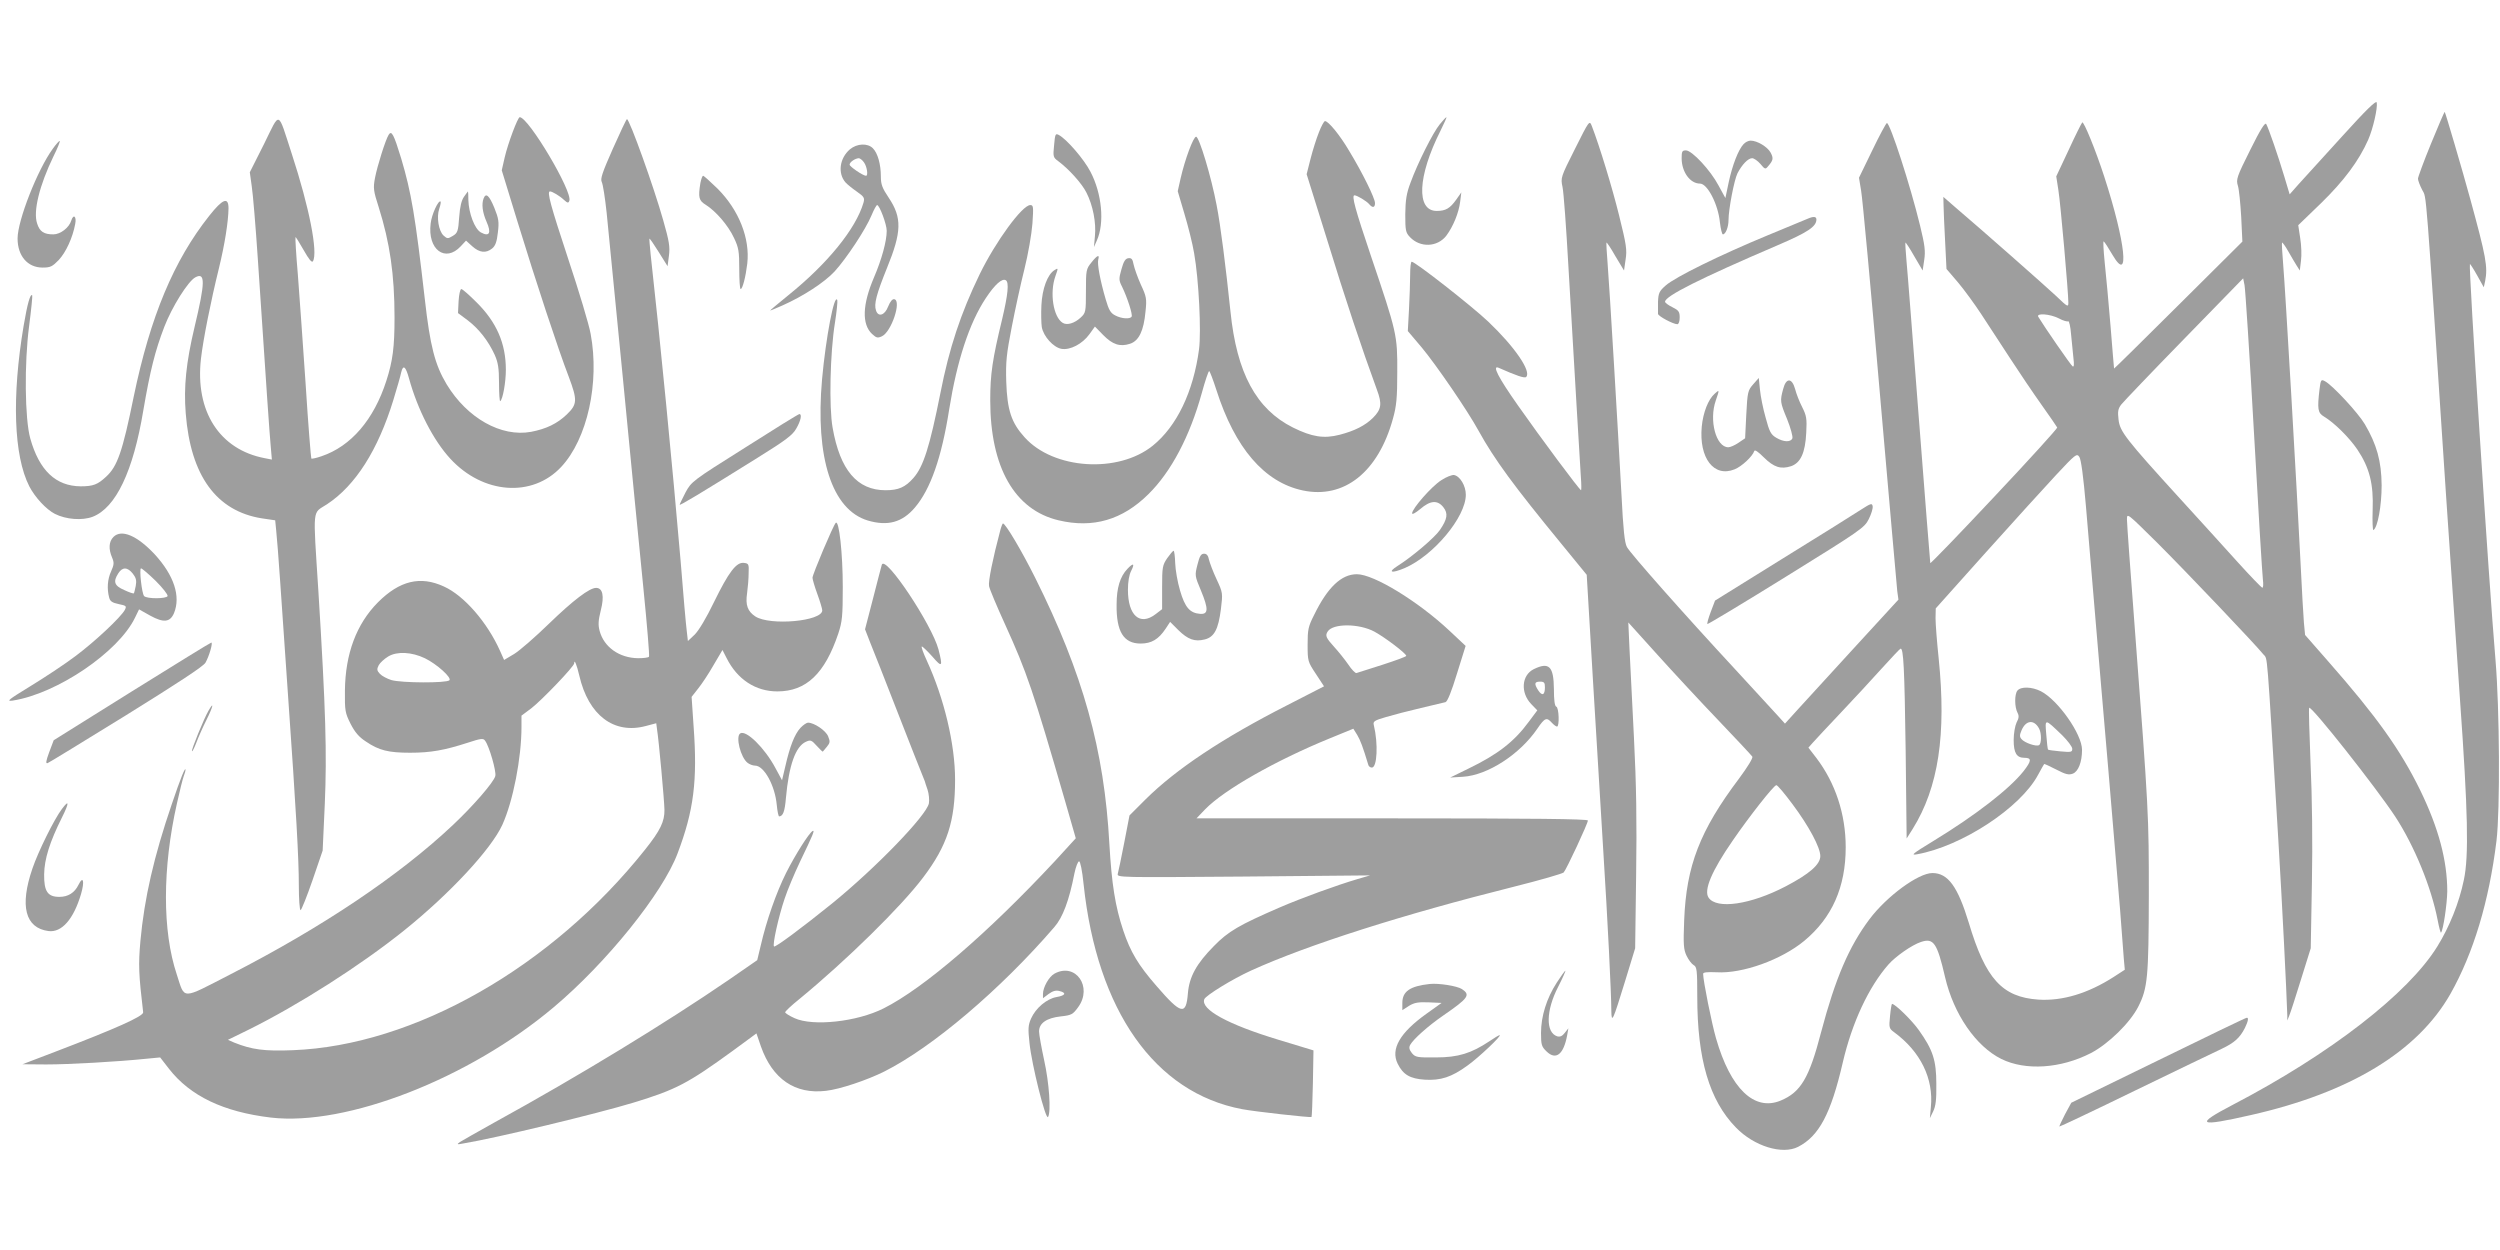 <?xml version="1.0" standalone="no"?>
<!DOCTYPE svg PUBLIC "-//W3C//DTD SVG 20010904//EN"
 "http://www.w3.org/TR/2001/REC-SVG-20010904/DTD/svg10.dtd">
<svg version="1.0" xmlns="http://www.w3.org/2000/svg"
 width="1280pt" height="640pt" viewBox="0 0 1280 640"
 preserveAspectRatio="xMidYMid meet">
<g transform="translate(0,640) scale(0.1,-0.1)"
fill="#9e9e9e" stroke="none">
<path d="M11990 5700 c-96 -105 -196 -215 -221 -243 l-46 -52 -27 90 c-31 104
-81 249 -93 270 -6 10 -30 -28 -82 -133 -69 -138 -73 -151 -63 -183 6 -19 13
-91 17 -160 l6 -126 -328 -326 c-180 -179 -328 -325 -329 -324 0 1 -9 99 -18
217 -10 118 -23 265 -30 327 -6 61 -9 110 -5 107 4 -2 24 -33 45 -69 90 -153
67 64 -42 400 -44 136 -106 287 -113 278 -4 -4 -36 -68 -70 -142 l-63 -134 11
-71 c11 -68 51 -523 51 -576 0 -24 -5 -21 -62 34 -59 55 -375 334 -516 454
l-62 54 1 -44 c0 -23 4 -106 8 -184 l7 -141 59 -69 c32 -38 86 -112 120 -164
34 -52 100 -153 147 -225 46 -71 119 -179 161 -238 43 -60 78 -112 80 -116 1
-5 -144 -165 -323 -355 -179 -191 -326 -343 -327 -339 -1 4 -27 335 -58 735
-31 400 -59 766 -64 815 -4 48 -7 89 -5 91 1 2 22 -29 45 -70 l43 -73 8 54 c7
45 3 76 -21 175 -51 210 -154 526 -170 526 -4 0 -38 -63 -75 -140 l-68 -140
11 -67 c7 -38 50 -504 96 -1038 46 -533 87 -989 89 -1012 l6 -43 -223 -243
c-122 -133 -253 -276 -290 -317 l-68 -75 -37 41 c-20 22 -118 128 -216 235
-267 288 -539 596 -556 628 -12 21 -19 89 -28 267 -18 336 -61 1059 -71 1184
-5 58 -7 106 -6 108 2 2 23 -29 46 -70 l44 -73 8 56 c8 49 4 76 -33 225 -36
146 -101 358 -140 459 -12 30 -13 29 -86 -117 -73 -145 -74 -148 -64 -195 6
-26 19 -208 30 -403 35 -595 59 -1011 64 -1082 3 -38 3 -68 1 -68 -7 0 -206
267 -323 434 -102 145 -134 208 -99 193 90 -40 133 -55 141 -47 28 28 -59 155
-195 284 -82 78 -373 306 -391 306 -5 0 -8 -30 -8 -67 0 -38 -3 -117 -6 -178
l-6 -110 72 -85 c73 -88 232 -319 290 -425 81 -147 181 -283 424 -579 l130
-159 32 -541 c18 -297 42 -692 53 -876 22 -348 41 -728 41 -815 1 -68 8 -52
70 150 l52 170 5 375 c4 271 1 465 -11 700 -9 179 -19 385 -23 459 l-6 134
148 -164 c81 -90 222 -242 314 -338 91 -95 169 -179 173 -185 4 -7 -25 -54
-68 -112 -201 -267 -270 -447 -281 -725 -5 -126 -3 -150 12 -182 10 -21 26
-42 36 -48 17 -9 19 -24 19 -162 0 -320 62 -531 198 -670 93 -96 237 -140 318
-99 107 55 168 168 229 432 48 206 133 387 234 502 36 41 120 100 166 115 65
22 83 -4 124 -181 44 -188 157 -353 288 -418 124 -61 304 -49 458 30 90 47
201 155 243 238 48 95 53 149 54 572 0 410 0 420 -72 1367 -22 286 -40 535
-40 555 0 35 0 34 156 -120 155 -155 504 -522 543 -571 22 -28 15 55 76 -949
20 -330 42 -774 46 -900 l0 -25 10 25 c6 14 33 97 60 185 l50 160 6 335 c4
209 1 440 -7 613 -6 153 -10 281 -7 283 11 12 341 -406 440 -556 98 -150 185
-361 218 -532 7 -37 15 -66 17 -63 11 11 31 145 32 211 0 157 -44 324 -139
519 -101 206 -223 377 -469 657 l-120 137 -6 63 c-3 35 -10 162 -16 283 -19
387 -80 1436 -90 1549 -5 61 -8 112 -6 114 2 2 17 -18 32 -45 15 -26 34 -59
43 -73 l16 -25 6 50 c4 28 2 80 -4 116 l-10 66 116 112 c118 115 194 217 242
325 25 57 49 162 44 191 -3 13 -54 -37 -179 -175z m-450 -1510 c22 -393 43
-734 46 -757 3 -24 2 -43 -3 -42 -4 0 -62 60 -127 132 -66 73 -199 220 -297
327 -277 304 -305 341 -312 401 -5 42 -3 56 14 78 11 14 156 166 322 336 l302
310 7 -35 c4 -19 26 -357 48 -750z m-999 580 c22 -12 44 -18 48 -15 5 3 12
-28 15 -68 4 -39 9 -94 12 -121 4 -32 3 -46 -4 -42 -9 5 -150 210 -176 254
-12 20 60 15 105 -8z m139 -962 c11 -128 31 -368 45 -533 14 -165 45 -534 70
-820 24 -286 51 -608 60 -715 8 -107 17 -220 19 -250 l5 -55 -57 -37 c-131
-84 -262 -124 -386 -116 -185 13 -270 106 -356 394 -56 184 -106 254 -186 254
-72 0 -233 -118 -322 -236 -105 -140 -175 -303 -248 -579 -61 -235 -104 -307
-207 -350 -135 -56 -257 61 -331 319 -22 76 -66 295 -66 330 0 8 21 10 69 8
132 -8 332 64 449 161 142 118 212 275 212 479 0 170 -53 329 -150 457 l-41
53 23 26 c13 15 77 83 143 153 66 70 161 172 210 227 50 55 93 101 96 101 15
2 20 -99 26 -523 l5 -449 31 49 c132 212 173 483 133 873 -9 85 -16 177 -16
205 l1 51 255 285 c141 157 303 336 361 398 99 106 106 112 119 93 9 -12 21
-101 34 -253z m-1502 -1526 c83 -111 142 -221 142 -265 0 -43 -55 -91 -177
-155 -180 -94 -354 -119 -395 -58 -26 38 16 137 124 293 83 121 210 283 223
283 6 0 43 -44 83 -98z"/>
<path d="M10329 2864 c-15 -19 -15 -84 1 -114 8 -15 7 -27 -5 -49 -8 -17 -15
-56 -15 -90 0 -66 15 -91 55 -91 38 0 37 -15 -4 -68 -73 -92 -246 -226 -464
-359 -105 -64 -116 -73 -82 -67 229 41 530 238 620 407 16 29 29 53 31 55 1 2
29 -11 62 -28 48 -25 64 -29 85 -21 28 11 47 59 47 122 0 80 -123 255 -211
300 -46 23 -102 25 -120 3z m111 -194 c13 -24 13 -77 0 -85 -14 -9 -75 12 -90
31 -10 11 -10 21 0 44 22 53 64 58 90 10z m118 -34 c28 -28 52 -59 52 -70 0
-17 -6 -18 -61 -13 -33 3 -62 7 -63 9 -2 1 -6 36 -9 76 -7 85 -10 85 81 -2z"/>
<path d="M12447 5665 c-37 -90 -67 -172 -67 -180 0 -9 10 -35 22 -58 23 -46
14 67 122 -1567 20 -294 52 -762 71 -1040 41 -575 46 -804 20 -925 -24 -117
-74 -241 -136 -341 -149 -241 -549 -551 -1046 -810 -199 -104 -180 -115 92
-53 508 115 853 325 1021 620 118 209 198 474 236 784 19 157 16 677 -5 925
-35 409 -139 2018 -131 2028 1 2 18 -24 37 -58 l34 -61 7 32 c14 73 5 123 -76
419 -42 154 -127 442 -131 447 -2 1 -33 -72 -70 -162z"/>
<path d="M1352 5663 l-73 -145 10 -72 c6 -39 20 -206 31 -371 46 -693 60 -894
66 -959 l6 -69 -36 7 c-232 44 -358 240 -327 510 11 96 50 293 92 463 30 123
48 238 49 306 0 61 -30 49 -98 -37 -182 -229 -302 -516 -387 -925 -58 -285
-84 -359 -142 -412 -43 -40 -66 -49 -130 -49 -127 1 -212 81 -258 245 -28 100
-31 385 -6 575 11 85 18 156 16 158 -10 10 -25 -44 -44 -156 -61 -363 -51
-665 29 -822 29 -56 86 -118 131 -141 57 -29 140 -35 193 -15 119 46 208 232
260 546 35 204 60 303 107 426 40 104 122 234 159 254 52 28 51 -25 -4 -255
-43 -181 -56 -306 -45 -442 25 -319 157 -500 390 -537 l68 -10 5 -51 c3 -27
13 -149 21 -270 8 -121 26 -382 40 -580 42 -598 55 -834 55 -967 0 -71 4 -128
9 -128 4 0 32 69 61 153 l52 152 11 240 c11 257 5 478 -33 1090 -28 440 -32
393 44 443 146 96 261 277 340 534 19 62 37 125 40 141 10 42 23 32 40 -30 44
-160 125 -318 212 -412 167 -181 419 -200 567 -42 134 143 198 432 151 682 -8
46 -60 219 -115 384 -90 273 -110 345 -93 345 11 0 50 -23 71 -43 19 -17 23
-18 28 -5 18 46 -209 428 -254 428 -10 0 -60 -133 -77 -206 l-15 -66 80 -261
c96 -313 208 -653 263 -796 45 -120 44 -141 -10 -193 -49 -47 -105 -74 -183
-89 -153 -28 -327 70 -432 243 -60 100 -85 196 -112 437 -49 427 -69 545 -121
720 -38 124 -49 145 -64 121 -16 -25 -59 -162 -70 -221 -10 -52 -8 -66 19
-150 57 -181 81 -344 81 -565 0 -151 -9 -222 -42 -324 -64 -199 -181 -335
-332 -386 -26 -9 -49 -14 -52 -12 -2 3 -16 173 -29 379 -14 206 -32 459 -40
563 -9 104 -14 190 -12 192 1 2 20 -28 42 -67 26 -46 41 -65 47 -57 27 44 -18
275 -108 550 -74 227 -58 221 -142 51z"/>
<path d="M7372 5764 c-35 -42 -114 -200 -150 -299 -21 -55 -26 -89 -27 -162 0
-83 2 -94 24 -117 52 -55 140 -52 186 7 35 47 64 117 71 174 l6 48 -26 -37
c-32 -45 -54 -58 -100 -58 -106 0 -98 177 19 410 19 38 33 70 31 70 -3 0 -18
-16 -34 -36z"/>
<path d="M3138 5639 c-55 -124 -65 -155 -57 -171 6 -11 17 -82 25 -157 7 -75
45 -460 84 -856 38 -396 85 -875 104 -1065 19 -190 32 -348 29 -352 -2 -5 -28
-8 -56 -8 -96 1 -175 57 -197 140 -8 30 -7 53 6 105 19 73 10 115 -24 115 -34
0 -117 -63 -242 -184 -69 -67 -148 -136 -177 -154 l-52 -31 -21 47 c-65 145
-183 282 -287 329 -121 56 -227 30 -338 -81 -110 -111 -167 -263 -169 -452 -1
-104 1 -114 29 -170 22 -43 43 -68 79 -91 66 -45 115 -57 226 -57 106 0 176
13 294 51 70 23 81 24 90 10 21 -28 58 -157 52 -180 -7 -31 -114 -154 -217
-251 -275 -259 -668 -523 -1138 -764 -257 -132 -233 -132 -276 -1 -74 222 -74
543 1 876 14 64 30 127 35 140 5 13 9 27 9 31 -1 18 -24 -38 -70 -174 -92
-269 -141 -483 -161 -701 -11 -123 -9 -171 14 -366 2 -20 -139 -83 -453 -203
l-165 -63 121 -1 c118 0 365 14 511 29 l73 7 45 -58 c109 -140 279 -221 522
-250 387 -45 1015 200 1448 565 270 227 557 583 634 787 83 219 103 372 82
654 l-10 148 33 42 c18 22 54 76 79 120 l46 78 21 -41 c55 -110 149 -171 260
-171 148 0 243 91 312 296 20 61 23 88 23 239 0 171 -19 345 -36 328 -13 -13
-119 -264 -119 -281 0 -8 11 -46 25 -84 14 -38 25 -76 25 -83 0 -56 -268 -80
-343 -31 -39 26 -51 58 -42 118 4 29 8 76 8 103 2 47 0 50 -24 53 -39 5 -78
-47 -153 -200 -39 -81 -78 -146 -99 -167 l-35 -33 -6 53 c-4 30 -18 189 -31
354 -41 480 -105 1136 -154 1575 -4 41 -7 76 -6 78 2 2 23 -29 48 -69 l45 -72
7 54 c6 45 1 75 -29 180 -48 171 -173 519 -186 519 -3 0 -35 -68 -72 -151z
m-963 -2609 c62 -30 139 -100 126 -113 -15 -15 -245 -14 -297 1 -22 7 -49 21
-59 32 -16 17 -16 24 -6 44 7 13 29 33 49 45 45 27 120 23 187 -9z m791 -89
c47 -204 178 -302 341 -258 l53 14 4 -31 c9 -55 37 -362 38 -412 1 -60 -21
-106 -100 -205 -478 -601 -1183 -1002 -1802 -1026 -147 -6 -211 3 -301 39
l-32 14 104 51 c257 127 575 330 798 509 233 187 446 416 503 541 55 121 98
342 98 501 l0 58 51 38 c55 43 219 214 219 230 0 24 13 -7 26 -63z"/>
<path d="M6753 5723 c-13 -32 -32 -93 -43 -136 l-20 -79 105 -336 c90 -294
179 -561 255 -768 27 -72 23 -100 -21 -144 -40 -39 -93 -66 -170 -86 -81 -21
-142 -11 -239 37 -188 94 -288 279 -320 594 -24 230 -51 444 -71 545 -27 143
-89 350 -105 350 -14 0 -57 -116 -79 -212 l-15 -67 34 -115 c19 -63 42 -154
50 -203 24 -135 37 -401 25 -492 -29 -217 -114 -394 -237 -493 -177 -143 -508
-122 -656 43 -68 75 -89 139 -94 284 -3 104 1 141 28 280 17 88 46 222 65 297
19 76 37 180 41 233 6 87 5 95 -11 95 -41 0 -177 -186 -259 -354 -97 -200
-156 -378 -201 -608 -55 -276 -87 -377 -138 -435 -42 -48 -77 -63 -143 -63
-145 0 -233 103 -271 320 -19 105 -13 384 12 538 9 57 14 109 12 115 -15 39
-59 -194 -78 -404 -36 -403 51 -669 234 -724 102 -30 176 -10 241 66 80 94
137 255 176 504 40 249 103 441 187 568 46 70 84 104 103 92 17 -11 11 -72
-19 -199 -50 -206 -61 -282 -61 -415 0 -344 125 -562 350 -615 176 -42 327 2
460 134 116 114 212 296 273 517 17 62 34 113 38 113 3 0 20 -44 37 -97 95
-297 245 -472 442 -514 212 -45 387 94 462 368 18 64 22 106 22 238 1 190 -2
202 -135 595 -81 240 -100 310 -84 310 13 0 62 -30 74 -44 18 -22 31 -20 31 4
0 25 -64 155 -132 267 -48 82 -107 153 -124 153 -5 0 -19 -26 -31 -57z"/>
<path d="M5397 5657 c-6 -59 -5 -63 21 -82 54 -40 122 -115 145 -162 33 -65
50 -154 43 -222 l-5 -56 15 34 c40 89 26 240 -33 352 -33 64 -122 167 -162
188 -17 9 -19 5 -24 -52z"/>
<path d="M270 5638 c-78 -107 -180 -367 -180 -459 0 -89 51 -149 128 -149 40
0 50 5 83 39 37 40 71 114 84 184 8 39 -9 53 -20 18 -11 -37 -56 -71 -92 -71
-48 0 -70 14 -83 56 -21 62 12 195 84 344 20 40 34 75 32 78 -3 2 -19 -16 -36
-40z"/>
<path d="M8927 5662 c-27 -29 -57 -107 -76 -195 l-17 -81 -35 64 c-41 78 -136
180 -167 180 -19 0 -22 -5 -22 -40 0 -70 43 -130 94 -130 38 0 93 -106 102
-199 4 -34 11 -61 15 -61 14 0 29 37 29 73 0 55 29 206 46 240 23 44 54 77 75
77 9 0 28 -13 42 -29 23 -28 26 -29 39 -13 27 31 29 41 14 70 -16 30 -69 62
-103 62 -11 0 -27 -8 -36 -18z"/>
<path d="M4351 5635 c-52 -45 -63 -122 -22 -169 9 -10 35 -31 58 -47 37 -26
41 -32 34 -57 -39 -133 -183 -311 -384 -473 -54 -44 -96 -79 -94 -79 3 0 31
12 63 26 106 47 215 118 267 174 61 67 159 215 189 287 12 29 25 53 29 53 12
0 49 -98 49 -132 0 -53 -26 -147 -65 -238 -60 -140 -63 -240 -10 -290 22 -20
28 -22 50 -12 49 22 102 182 64 190 -10 2 -21 -11 -32 -38 -17 -45 -51 -55
-62 -19 -11 32 2 82 56 216 76 186 78 258 9 361 -33 49 -40 68 -40 108 0 63
-16 120 -41 145 -27 27 -81 25 -118 -6z m73 -67 c15 -21 22 -68 10 -68 -15 0
-84 47 -84 57 0 13 28 32 47 33 6 0 19 -10 27 -22z"/>
<path d="M3586 5463 c-12 -75 -8 -90 28 -112 51 -32 115 -106 144 -169 24 -50
27 -69 27 -159 0 -57 3 -103 7 -103 10 0 26 63 34 130 15 129 -43 275 -152
384 -37 36 -70 66 -74 66 -4 0 -10 -17 -14 -37z"/>
<path d="M2376 5393 c-13 -18 -21 -50 -25 -105 -5 -72 -8 -81 -33 -96 -25 -15
-28 -15 -47 2 -25 23 -37 95 -22 137 6 18 9 34 7 37 -11 10 -46 -66 -51 -112
-17 -134 75 -202 154 -117 l27 29 32 -29 c37 -33 70 -37 102 -11 16 13 24 34
29 81 7 56 4 72 -18 127 -26 63 -43 79 -55 48 -11 -29 -6 -71 15 -119 26 -58
15 -79 -29 -55 -32 18 -62 98 -64 166 0 24 -1 44 -2 44 0 0 -10 -12 -20 -27z"/>
<path d="M9255 5280 c-11 -5 -103 -43 -205 -85 -242 -100 -476 -215 -522 -257
-33 -29 -37 -39 -39 -83 0 -27 0 -55 0 -62 1 -12 78 -53 99 -53 7 0 12 15 12
34 0 30 -5 37 -37 53 -21 10 -38 23 -38 28 0 29 179 119 578 290 152 65 197
95 197 131 0 16 -15 17 -45 4z"/>
<path d="M5588 5056 c-27 -33 -28 -40 -28 -146 0 -107 -1 -112 -27 -136 -31
-29 -70 -41 -92 -27 -48 29 -68 154 -37 240 15 42 14 42 -5 30 -36 -22 -63
-96 -67 -180 -2 -42 -1 -93 2 -112 9 -48 59 -103 100 -111 45 -8 108 25 144
75 l28 39 42 -43 c48 -49 86 -62 138 -45 45 15 70 66 79 165 7 65 5 76 -24
138 -17 38 -33 84 -37 103 -5 28 -11 34 -27 32 -15 -2 -24 -16 -35 -56 -14
-49 -14 -57 3 -90 28 -58 55 -143 49 -153 -8 -14 -52 -11 -84 6 -24 12 -33 28
-49 83 -28 95 -44 181 -38 203 8 28 -5 23 -35 -15z"/>
<path d="M2348 4858 l-3 -61 51 -38 c56 -43 104 -104 137 -176 17 -39 22 -67
22 -145 0 -53 3 -94 6 -92 13 8 29 96 29 161 0 134 -47 243 -150 345 -38 38
-72 68 -78 68 -6 0 -12 -28 -14 -62z"/>
<path d="M8976 4432 c-27 -31 -29 -39 -35 -154 l-6 -122 -34 -23 c-19 -13 -42
-23 -52 -23 -63 0 -100 138 -64 240 19 55 19 57 -6 34 -33 -29 -59 -96 -66
-168 -15 -161 62 -262 168 -219 36 14 92 66 101 94 3 8 21 -5 49 -33 51 -50
86 -62 139 -45 49 17 73 68 78 172 4 72 1 87 -21 131 -14 27 -30 68 -36 92
-16 58 -46 59 -61 1 -17 -62 -16 -68 20 -155 18 -45 30 -89 27 -98 -8 -21 -45
-20 -83 3 -27 16 -35 31 -54 103 -13 45 -26 110 -29 143 l-6 60 -29 -33z"/>
<path d="M11876 4407 c-12 -102 -9 -121 23 -140 52 -31 129 -107 171 -169 62
-93 83 -176 78 -308 -2 -59 0 -106 4 -104 22 14 42 125 42 229 -1 124 -25 209
-86 313 -34 58 -166 200 -204 220 -20 11 -22 8 -28 -41z"/>
<path d="M3813 4107 c-269 -169 -273 -173 -303 -228 -16 -31 -30 -60 -30 -63
0 -6 102 55 400 241 143 89 179 116 197 149 23 39 30 74 16 74 -5 0 -131 -78
-280 -173z"/>
<path d="M7379 3941 c-48 -30 -149 -145 -149 -169 0 -8 18 2 42 22 51 44 88
47 118 9 25 -32 21 -60 -18 -117 -27 -39 -141 -136 -217 -184 -52 -33 -31 -39
36 -11 149 64 314 262 314 376 0 46 -30 96 -61 101 -10 1 -40 -10 -65 -27z"/>
<path d="M9529 3791 c-30 -20 -211 -133 -402 -251 l-346 -215 -22 -58 c-12
-32 -20 -60 -17 -62 2 -2 184 107 403 243 384 238 401 250 423 294 13 26 22
55 20 66 -3 17 -9 15 -59 -17z"/>
<path d="M5121 3683 c-38 -143 -62 -261 -57 -284 3 -16 40 -104 82 -196 111
-244 143 -337 308 -907 l54 -188 -107 -117 c-342 -367 -670 -650 -877 -754
-137 -69 -362 -93 -456 -50 -27 12 -48 26 -48 30 0 5 33 36 73 68 241 198 522
474 634 623 123 163 163 286 163 500 0 182 -56 416 -144 608 -19 41 -31 74
-26 74 4 0 29 -24 54 -52 50 -58 54 -53 31 37 -34 127 -271 484 -290 434 -2
-8 -23 -85 -45 -173 l-41 -158 26 -67 c15 -36 79 -199 142 -361 63 -162 120
-306 126 -320 6 -14 11 -27 12 -30 0 -3 7 -22 14 -43 7 -21 10 -53 7 -70 -12
-62 -271 -330 -496 -513 -156 -126 -291 -226 -297 -220 -9 8 23 152 54 244 14
43 50 129 80 192 66 137 77 163 63 155 -19 -12 -88 -121 -135 -214 -50 -100
-101 -245 -130 -372 l-18 -75 -146 -101 c-321 -220 -770 -494 -1196 -728 -88
-49 -169 -95 -180 -102 -18 -13 -16 -14 20 -7 164 27 683 152 870 209 216 66
276 97 507 265 l121 89 23 -67 c59 -167 175 -246 333 -227 72 8 211 55 299 99
246 124 594 419 870 739 43 49 76 136 103 275 7 34 18 62 24 62 6 0 16 -47 23
-117 69 -648 365 -1068 812 -1152 69 -13 350 -44 355 -40 2 2 5 80 7 172 l3
169 -178 54 c-261 79 -401 156 -381 208 7 19 145 104 240 147 291 132 774 286
1349 430 132 33 245 66 251 72 14 15 124 251 124 266 0 8 -279 11 -1002 11
l-1002 0 44 46 c98 101 363 251 637 363 l122 50 20 -32 c16 -27 29 -61 57
-154 2 -7 10 -13 18 -13 27 0 33 122 10 217 -5 19 1 24 63 42 37 11 118 32
178 46 61 14 117 28 126 30 10 3 31 55 59 147 l44 141 -82 77 c-161 151 -388
290 -475 290 -79 0 -150 -67 -219 -209 -30 -59 -33 -75 -33 -151 0 -85 1 -88
42 -150 l42 -64 -187 -96 c-332 -169 -571 -328 -728 -484 l-81 -81 -27 -140
c-15 -77 -30 -149 -33 -159 -5 -19 8 -19 643 -14 l649 6 -65 -19 c-105 -31
-287 -97 -400 -146 -205 -89 -261 -121 -335 -197 -89 -90 -126 -157 -133 -242
-9 -114 -34 -109 -160 37 -95 109 -134 175 -171 285 -41 123 -59 236 -71 443
-26 481 -135 872 -380 1363 -69 138 -152 278 -165 278 -2 0 -9 -17 -14 -37z
m1916 -517 c55 -30 163 -112 163 -124 0 -4 -55 -24 -123 -46 -67 -21 -126 -40
-132 -42 -5 -2 -25 18 -42 44 -18 26 -51 67 -73 91 -41 45 -46 57 -32 78 27
42 161 41 239 -1z"/>
<path d="M581 3651 c-24 -24 -26 -62 -7 -106 11 -26 10 -36 -5 -70 -19 -41
-22 -90 -10 -135 5 -19 16 -26 49 -33 39 -8 41 -10 31 -30 -21 -38 -154 -163
-255 -238 -53 -40 -156 -108 -228 -152 -114 -70 -126 -79 -91 -74 226 35 541
248 626 424 l21 43 57 -32 c69 -38 102 -34 122 13 35 86 0 193 -99 301 -90 96
-170 130 -211 89z m99 -188 c17 -22 20 -35 15 -63 -4 -19 -8 -37 -10 -38 -2
-2 -24 5 -49 17 -51 22 -58 43 -30 86 21 33 47 32 74 -2z m117 -37 c36 -36 63
-70 61 -78 -6 -14 -105 -15 -120 0 -12 12 -26 142 -16 142 5 0 39 -29 75 -64z"/>
<path d="M5976 3542 c-24 -36 -26 -45 -26 -150 l0 -111 -34 -26 c-80 -61 -141
-6 -141 125 0 41 6 77 17 98 19 37 11 42 -20 9 -37 -39 -55 -97 -55 -182 -2
-139 36 -200 123 -200 56 0 92 22 128 76 l23 35 42 -42 c49 -48 84 -61 135
-48 49 12 70 52 83 155 10 82 10 84 -22 153 -18 38 -35 84 -39 100 -4 22 -12
31 -25 31 -16 0 -23 -12 -34 -56 -14 -55 -14 -57 18 -133 39 -94 38 -122 -4
-119 -53 4 -78 33 -103 119 -13 43 -24 107 -25 141 -1 35 -5 63 -8 63 -4 0
-18 -17 -33 -38z"/>
<path d="M675 2860 l-400 -250 -23 -61 c-17 -46 -19 -60 -8 -56 8 3 189 114
403 246 264 164 394 249 405 268 19 33 39 103 30 103 -4 0 -187 -113 -407
-250z"/>
<path d="M7853 2974 c-63 -31 -69 -121 -13 -179 l31 -32 -44 -59 c-75 -102
-159 -167 -310 -240 l-92 -45 66 4 c126 8 291 115 380 246 38 56 48 60 74 31
10 -11 22 -20 27 -20 13 0 10 98 -4 102 -8 3 -12 33 -12 90 -1 117 -25 140
-103 102z m57 -93 c0 -40 -14 -46 -34 -16 -22 34 -20 45 9 45 21 0 25 -5 25
-29z"/>
<path d="M1068 2762 c-23 -39 -90 -203 -85 -208 2 -3 12 17 22 43 10 27 33 79
52 117 34 68 41 100 11 48z"/>
<path d="M4098 2673 c-30 -33 -54 -95 -77 -196 l-17 -72 -34 63 c-55 103 -150
196 -180 177 -25 -16 2 -124 38 -151 9 -7 26 -14 38 -14 46 0 102 -102 111
-201 3 -33 9 -59 12 -59 20 1 29 24 35 95 15 166 49 263 102 287 24 11 29 9
56 -21 16 -18 30 -31 31 -29 1 1 11 13 21 25 16 20 17 26 6 53 -12 30 -72 70
-103 70 -7 0 -25 -12 -39 -27z"/>
<path d="M317 2258 c-39 -51 -122 -219 -151 -305 -66 -192 -37 -304 82 -320
68 -9 129 61 167 190 19 65 11 96 -13 47 -20 -41 -53 -62 -98 -62 -60 0 -79
28 -78 115 1 79 29 167 91 291 38 76 38 95 0 44z"/>
<path d="M5399 1415 c-28 -15 -59 -70 -59 -104 l0 -22 29 22 c21 15 37 20 55
15 38 -9 32 -23 -15 -31 -50 -9 -106 -56 -130 -110 -15 -34 -16 -53 -8 -125
11 -110 83 -398 95 -379 16 27 6 174 -20 291 -14 65 -26 131 -26 147 0 42 38
69 111 77 55 6 62 10 89 47 76 104 -13 231 -121 172z"/>
<path d="M7970 1368 c-51 -79 -80 -171 -80 -257 0 -61 3 -70 29 -95 48 -46 87
-14 105 84 l6 35 -19 -24 c-12 -16 -24 -21 -38 -17 -60 19 -58 132 5 254 23
45 39 82 37 82 -3 0 -23 -28 -45 -62z"/>
<path d="M7320 1362 c-101 -11 -140 -38 -140 -97 l0 -37 34 22 c28 17 48 20
101 18 l66 -3 -77 -55 c-136 -97 -185 -181 -148 -256 28 -57 64 -77 139 -82
81 -5 137 13 218 72 59 42 179 156 165 156 -4 0 -27 -14 -52 -31 -93 -62 -160
-83 -274 -83 -97 -1 -105 1 -123 22 -14 18 -16 29 -9 42 16 29 90 96 170 151
129 89 140 105 95 135 -25 16 -119 31 -165 26z"/>
<path d="M9677 1198 c-6 -60 -5 -64 21 -83 135 -99 203 -238 188 -384 l-5 -56
17 35 c13 27 17 60 16 140 0 122 -18 175 -89 275 -36 51 -122 135 -138 135 -2
0 -7 -28 -10 -62z"/>
<path d="M11050 971 l-445 -217 -32 -59 c-17 -33 -30 -61 -29 -63 2 -1 176 81
387 184 211 102 411 199 444 214 65 31 93 56 119 107 17 35 20 54 9 52 -5 0
-208 -98 -453 -218z"/>
</g>
</svg>
